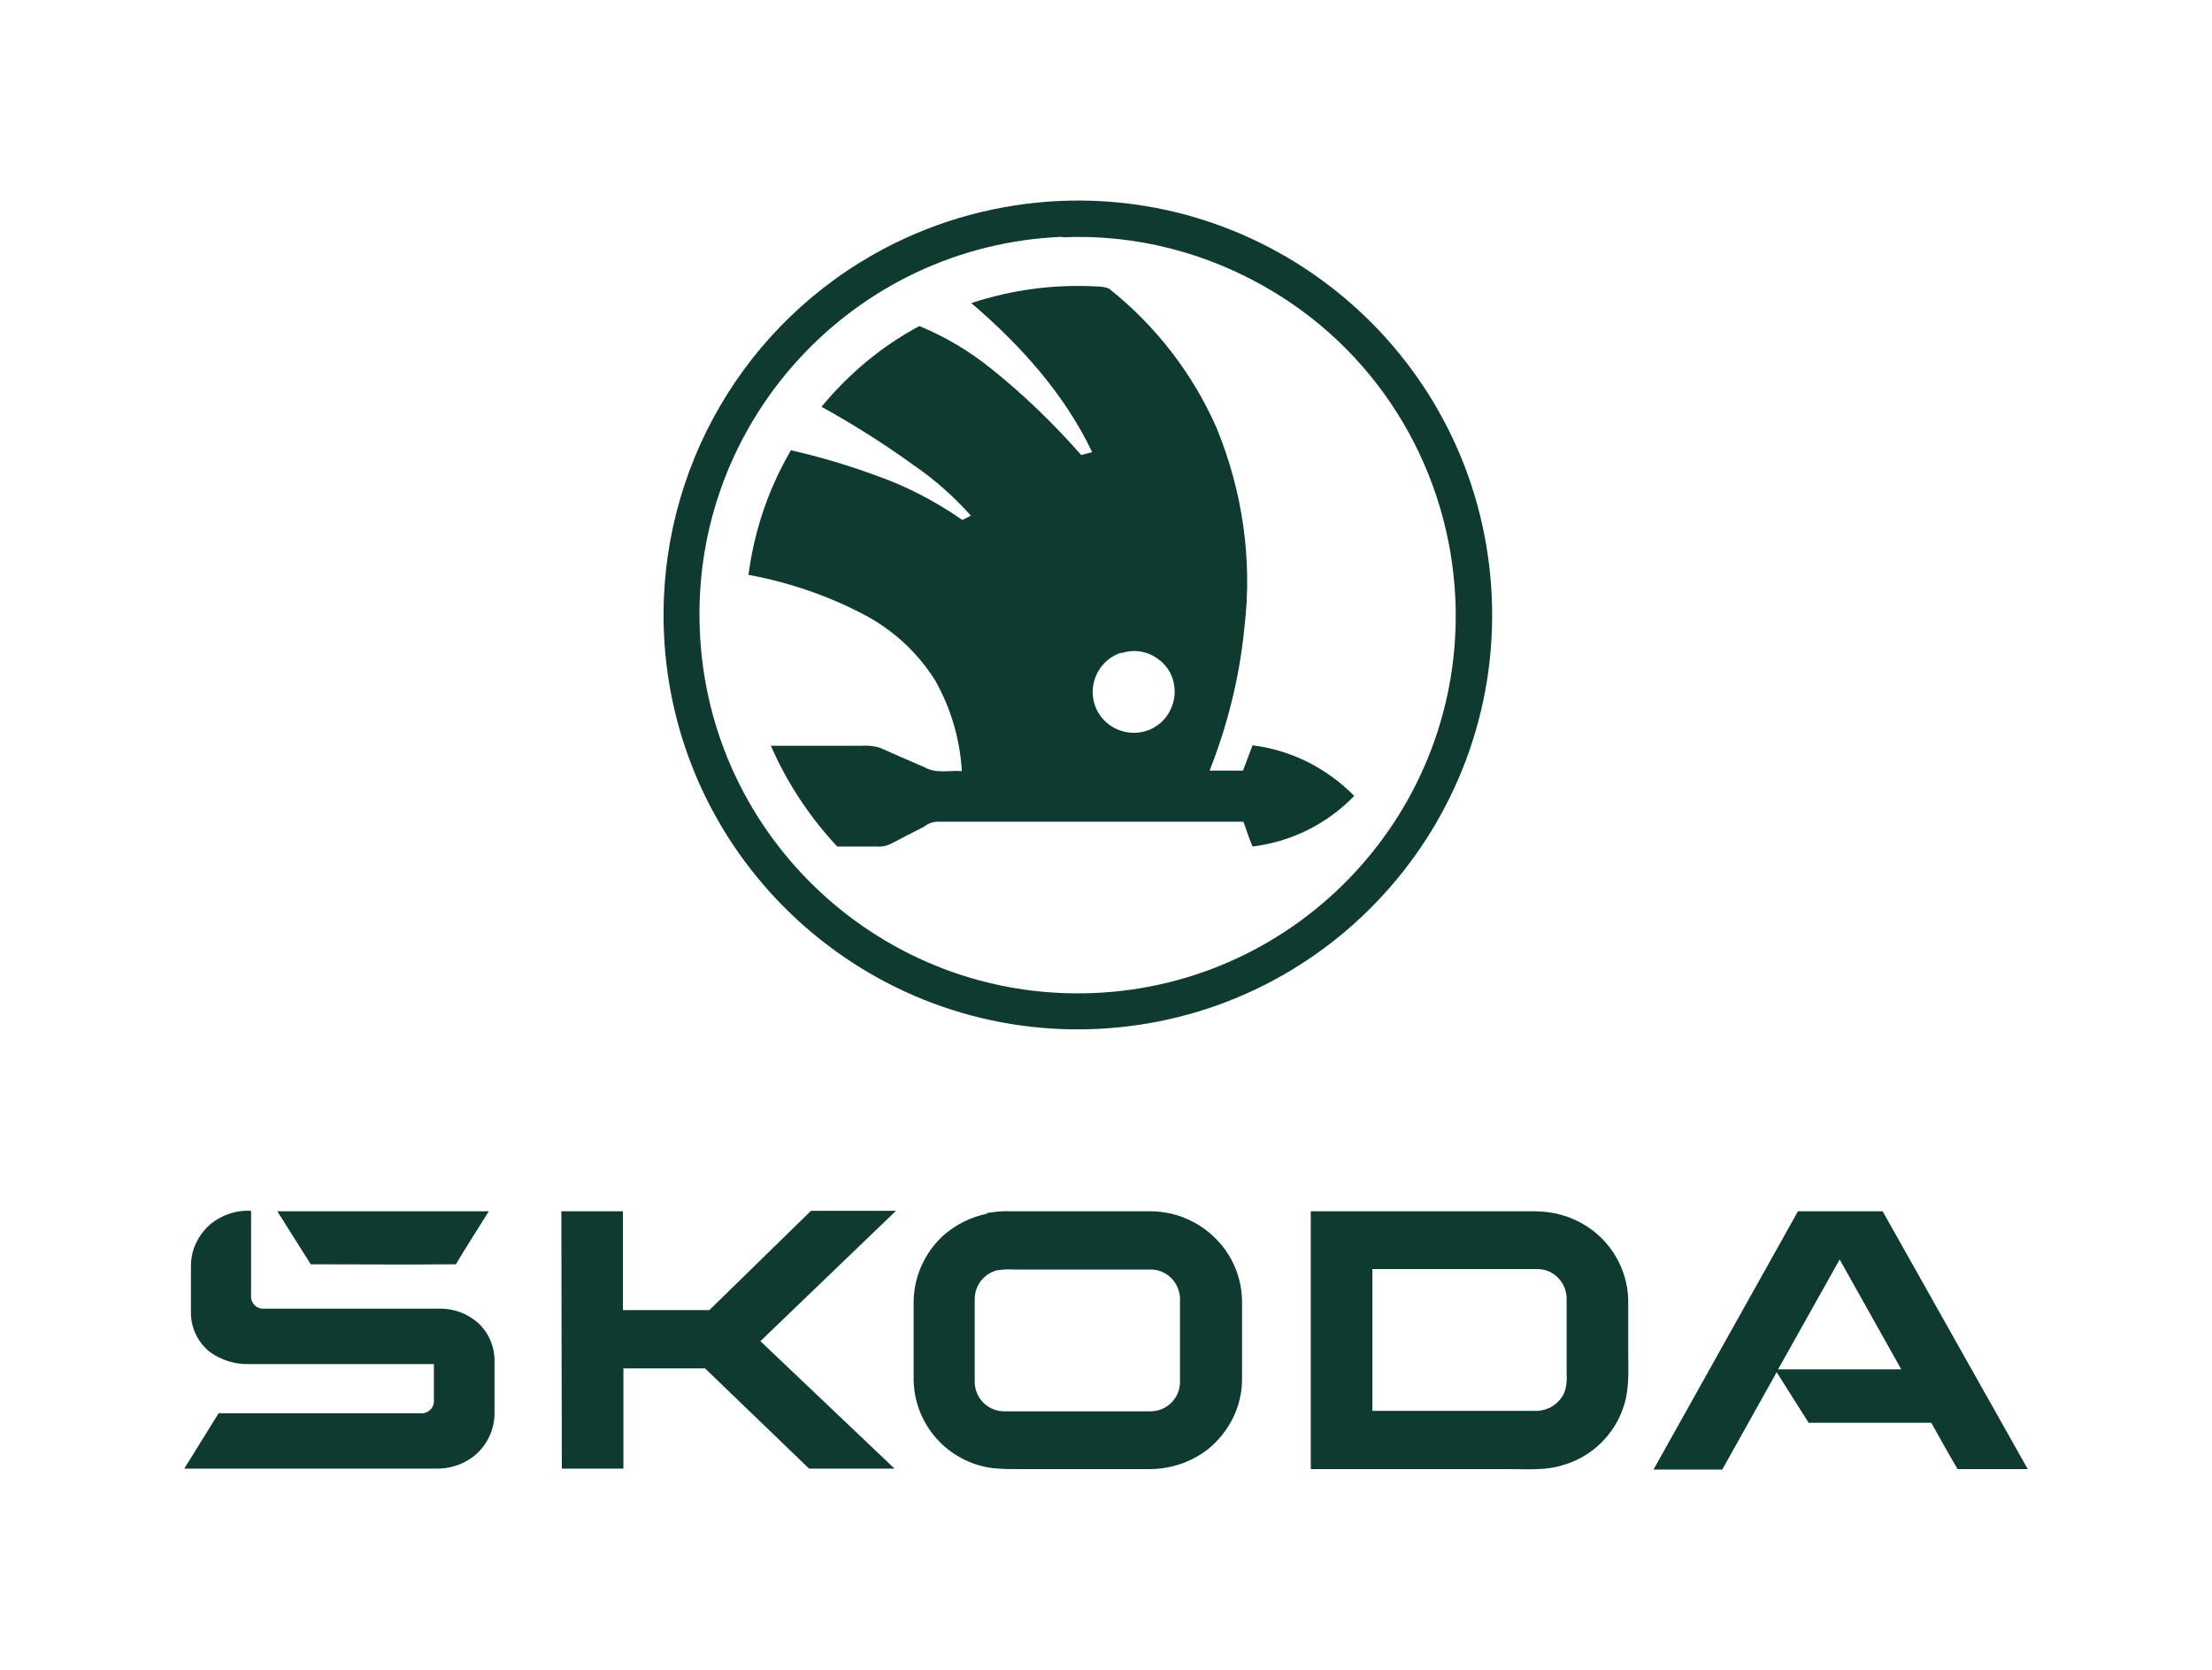 <?xml version="1.0" encoding="UTF-8"?>
<svg id="Calque_1" xmlns="http://www.w3.org/2000/svg" version="1.1" viewBox="0 0 463.4 349.8">
  <!-- Generator: Adobe Illustrator 29.8.1, SVG Export Plug-In . SVG Version: 2.1.1 Build 2)  -->
  <defs>
    <style>
      .st0 {
        fill: #0e3a30;
      }
    </style>
  </defs>
  <path class="st0" d="M220,42.2c47.8-3.2,89.2,33,92.4,80.8,3.2,47.8-33,89.2-80.8,92.4-47.8,3.2-89.2-33-92.4-80.8-2.2-33.2,14.7-64.7,43.6-81.2,11.4-6.5,24.1-10.3,37.2-11.2h0ZM222.6,49.6c-43.7,1.7-77.8,38.6-76,82.3,1.7,43.7,38.6,77.8,82.3,76.1,43.7-1.7,77.8-38.6,76-82.3-1.1-26.6-15.4-51-38.3-64.7-13.3-8-28.6-12-44.1-11.3h0,0Z"/>
  <path class="st0" d="M203.4,63.5c8.5-2.8,17.4-4,26.3-3.5.9,0,1.9.1,2.7.5,9.8,7.8,17.5,17.8,22.5,29.2,5.4,13.2,7.5,27.5,5.8,41.7-1,10.3-3.5,20.4-7.3,30h7c.7-1.8,1.3-3.5,2-5.3,8.1,1,15.6,4.8,21.3,10.6-5.7,5.9-13.2,9.6-21.3,10.6-.7-1.7-1.3-3.4-1.9-5.2h-64c-1.1,0-2.1.4-3,1.1-2.4,1.2-4.7,2.4-7,3.6-.9.4-1.8.6-2.8.5h-8.3c-5.8-6.2-10.5-13.3-13.9-21.1h18.8c1.3-.1,2.7,0,4,.4,3.1,1.4,6.2,2.7,9.4,4.1,2.4,1.4,5.2.6,7.8.8-.4-6.7-2.3-13.2-5.6-19-3.5-5.6-8.4-10.2-14.2-13.4-7.8-4.2-16.2-7.1-24.9-8.7,1.2-9.2,4.2-18.1,8.9-26.1,6.1,1.4,12.2,3.2,18.1,5.4,6.3,2.2,12.3,5.4,17.8,9.2l1.8-.9c-3.5-3.9-7.5-7.5-11.9-10.5-6.2-4.5-12.7-8.6-19.4-12.3,5.7-6.9,12.6-12.7,20.5-16.9,5.4,2.2,10.4,5.2,14.9,8.8,6.9,5.5,13.2,11.6,19,18.2l2.3-.6c-5.8-12.2-15.1-22.5-25.3-31.2h0ZM234.9,136.7c-4.5,1.4-7,6.3-5.6,10.8,1.4,4.5,6.3,7,10.8,5.6,4.5-1.4,7-6.3,5.6-10.8-.5-1.7-1.6-3.2-3-4.2-2.2-1.7-5.1-2.2-7.8-1.3h0Z"/>
  <path class="st0" d="M44.2,256.3c2.4-1.9,5.4-2.9,8.4-2.7v18c0,1.5,1.3,2.6,2.7,2.5h36.6c3.1-.1,6,1,8.3,3,2.2,2.1,3.4,4.9,3.4,7.9v11c0,3.6-1.7,7-4.6,9.2-2.2,1.6-4.8,2.4-7.4,2.4h-53c2.4-3.9,4.8-7.7,7.2-11.6h42.2c1.4.2,2.8-.9,2.9-2.3,0,0,0-.2,0-.2v-7.8h-38.7c-2.9.1-5.8-.8-8.2-2.5-2.5-2-4-5-4-8.2v-9.9c0-3.4,1.6-6.6,4.2-8.8h0Z"/>
  <path class="st0" d="M58.1,253.7h44.3c-2.3,3.7-4.7,7.4-6.9,11.1-10.1.1-20.3,0-30.4,0,0,0-7-11.1-7-11.1Z"/>
  <path class="st0" d="M117.6,253.7h12.9v20.7h18.1c7.1-6.9,14.2-13.9,21.3-20.8h17.8c-9.5,9.1-18.9,18.2-28.4,27.3,9.4,8.9,18.7,17.8,28.1,26.7h-17.9c-7.3-7-14.5-14-21.8-21h-17.1v21h-12.9c0-18-.1-36-.1-54h0Z"/>
  <path class="st0" d="M206.6,254.1c1.7-.3,3.5-.5,5.3-.4h29.1c5.9,0,11.4,2.7,15.1,7.3,2.7,3.4,4.1,7.5,4.1,11.8v16.1c0,5.7-2.7,11-7.1,14.6-3.6,2.8-7.9,4.2-12.4,4.2h-26.9c-1.9,0-3.9,0-5.8-.2-9.5-1.2-16.7-9.3-16.6-19v-16c.1-5.3,2.4-10.3,6.4-13.9,2.6-2.2,5.6-3.7,9-4.4h0ZM208.7,266.1c-2.7.8-4.5,3.2-4.5,6v17.5c.1,3.4,2.9,6,6.2,6h30.6c3.3,0,6.1-2.6,6.2-6v-17.8c-.2-3.3-2.9-6-6.3-5.9h-28.4c-1.3-.1-2.6,0-3.9.2h0Z"/>
  <path class="st0" d="M274.6,253.7h46.9c3.8,0,7.5,1,10.7,3,5.3,3.3,8.7,9.1,8.9,15.4v10.9c0,3.7.3,7.7-.9,11.4-1.9,6.1-6.8,10.8-12.9,12.5-3.5,1.1-7.2.8-10.9.8h-41.8c0-18,0-36,0-54h0ZM287.5,265.8v29.7h34.3c2.5,0,4.9-1.5,5.9-3.8.5-1.3.6-2.7.5-4v-16c-.2-3.4-3-6-6.3-5.9h-34.4s0,0,0,0Z"/>
  <path class="st0" d="M376.6,253.7h17.8c10.1,18,20.3,36,30.4,54h-14.7c-1.9-3.2-3.7-6.5-5.5-9.7h-25.7l-6.7-10.6-11.4,20.4h-14.4c10.1-18,20.1-36,30.2-54h0ZM372.4,286.8h25.9c-4.3-7.7-8.6-15.3-12.9-23-4.3,7.6-8.6,15.4-12.9,23Z"/>
</svg>